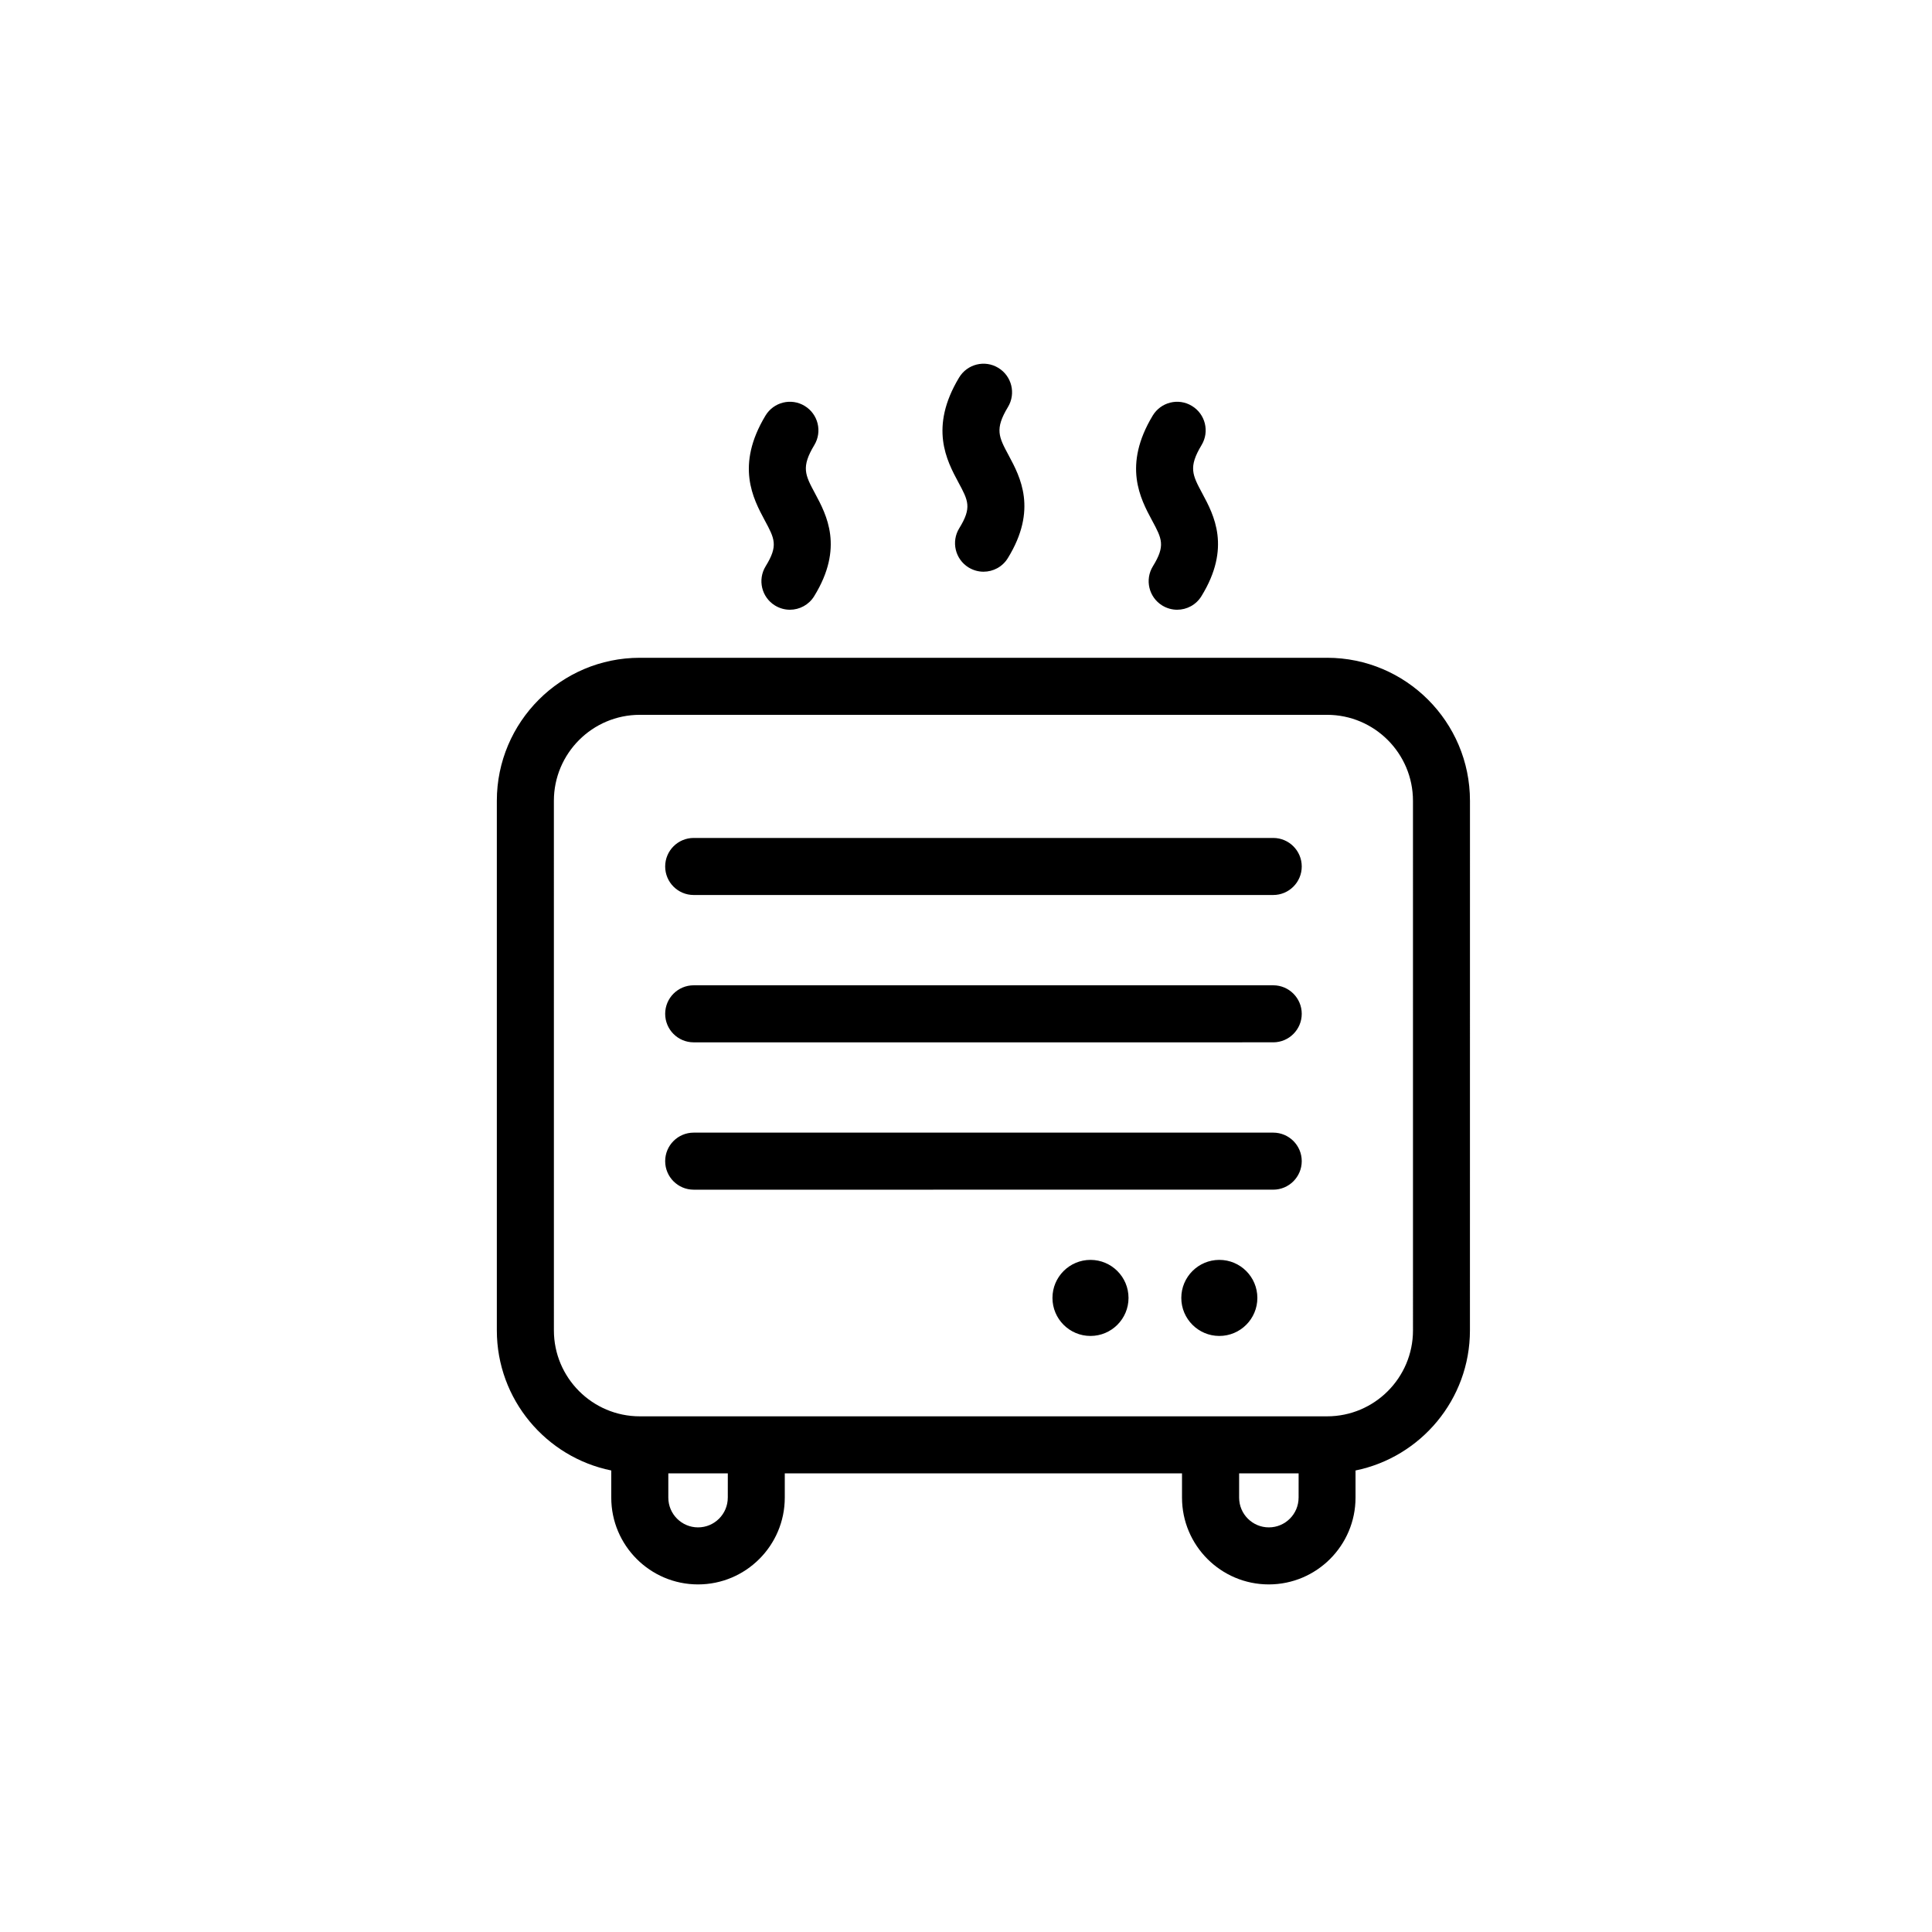 <?xml version="1.0" encoding="UTF-8"?>
<!-- Uploaded to: ICON Repo, www.svgrepo.com, Generator: ICON Repo Mixer Tools -->
<svg fill="#000000" width="800px" height="800px" version="1.1" viewBox="144 144 512 512" xmlns="http://www.w3.org/2000/svg">
 <path d="m495.69 318.32h-182.14c-20.887 0-37.883 17.004-37.883 37.902v140.34c0 18.309 13.043 33.621 30.324 37.129v7.195c0 12.688 10.312 23 22.992 23s22.992-10.316 22.992-23v-6.43h105.27v6.43c0 12.688 10.312 23 22.992 23 12.68 0 22.992-10.316 22.992-23v-7.195c17.277-3.512 30.32-18.824 30.32-37.129l0.008-140.34c0.012-20.902-16.984-37.906-37.867-37.906zm-158.82 222.57c0 4.348-3.535 7.883-7.879 7.883s-7.879-3.535-7.879-7.883v-6.43h15.766l-0.004 6.43zm151.27 0c0 4.348-3.535 7.883-7.879 7.883-4.348 0-7.879-3.535-7.879-7.883v-6.43h15.766l-0.004 6.43zm30.316-44.324c0 12.559-10.207 22.777-22.762 22.777h-182.14c-12.555 0-22.766-10.219-22.766-22.777l-0.004-140.34c0-12.566 10.211-22.789 22.766-22.789h182.14c12.551 0 22.762 10.223 22.762 22.789zm-37.039-52.406h-153.58c-4.176 0-7.559 3.387-7.559 7.559s3.379 7.559 7.559 7.559l153.58-0.004c4.172 0 7.559-3.387 7.559-7.559s-3.387-7.555-7.559-7.555zm0-78.094h-153.58c-4.176 0-7.559 3.387-7.559 7.559s3.379 7.559 7.559 7.559h153.58c4.172 0 7.559-3.387 7.559-7.559s-3.387-7.559-7.559-7.559zm0 39.047h-153.58c-4.176 0-7.559 3.387-7.559 7.559s3.379 7.559 7.559 7.559l153.58-0.004c4.172 0 7.559-3.387 7.559-7.559 0-4.168-3.387-7.555-7.559-7.555zm-134.51-111.05c-2.191 3.559-1.082 8.211 2.469 10.398 1.234 0.754 2.606 1.125 3.953 1.125 2.535 0 5.012-1.273 6.438-3.594 7.934-12.879 3.293-21.52 0.227-27.23-2.637-4.914-3.727-6.949-0.188-12.82 2.156-3.578 1.004-8.223-2.57-10.375-3.57-2.172-8.219-1.008-10.375 2.57-7.984 13.246-3.289 21.984-0.188 27.773 2.625 4.867 3.602 6.691 0.234 12.152zm51.309-10.078c-2.191 3.551-1.082 8.211 2.469 10.398 1.238 0.754 2.606 1.125 3.961 1.125 2.539 0 5.012-1.273 6.438-3.594 7.934-12.879 3.293-21.52 0.227-27.23-2.641-4.918-3.734-6.949-0.188-12.828 2.156-3.57 1.004-8.219-2.574-10.375-3.57-2.172-8.219-1.008-10.375 2.57-7.984 13.25-3.289 21.992-0.188 27.781 2.625 4.863 3.602 6.688 0.23 12.152zm51.316 10.078c-2.191 3.551-1.082 8.207 2.469 10.398 1.234 0.754 2.606 1.125 3.953 1.125 2.539 0 5.012-1.273 6.438-3.594 7.934-12.883 3.301-21.52 0.227-27.234-2.637-4.914-3.723-6.941-0.188-12.816 2.156-3.578 1.004-8.223-2.574-10.375-3.57-2.172-8.219-1.008-10.375 2.57-7.984 13.246-3.285 21.984-0.18 27.773 2.625 4.863 3.602 6.688 0.23 12.152zm17.605 183.82c-5.562 0-10.078 4.516-10.078 10.078s4.516 10.078 10.078 10.078 10.078-4.516 10.078-10.078c-0.004-5.566-4.512-10.078-10.078-10.078zm-34.145 0c-5.566 0-10.078 4.516-10.078 10.078s4.508 10.078 10.078 10.078c5.562 0 10.078-4.516 10.078-10.078 0-5.566-4.519-10.078-10.078-10.078z"/>
</svg>
